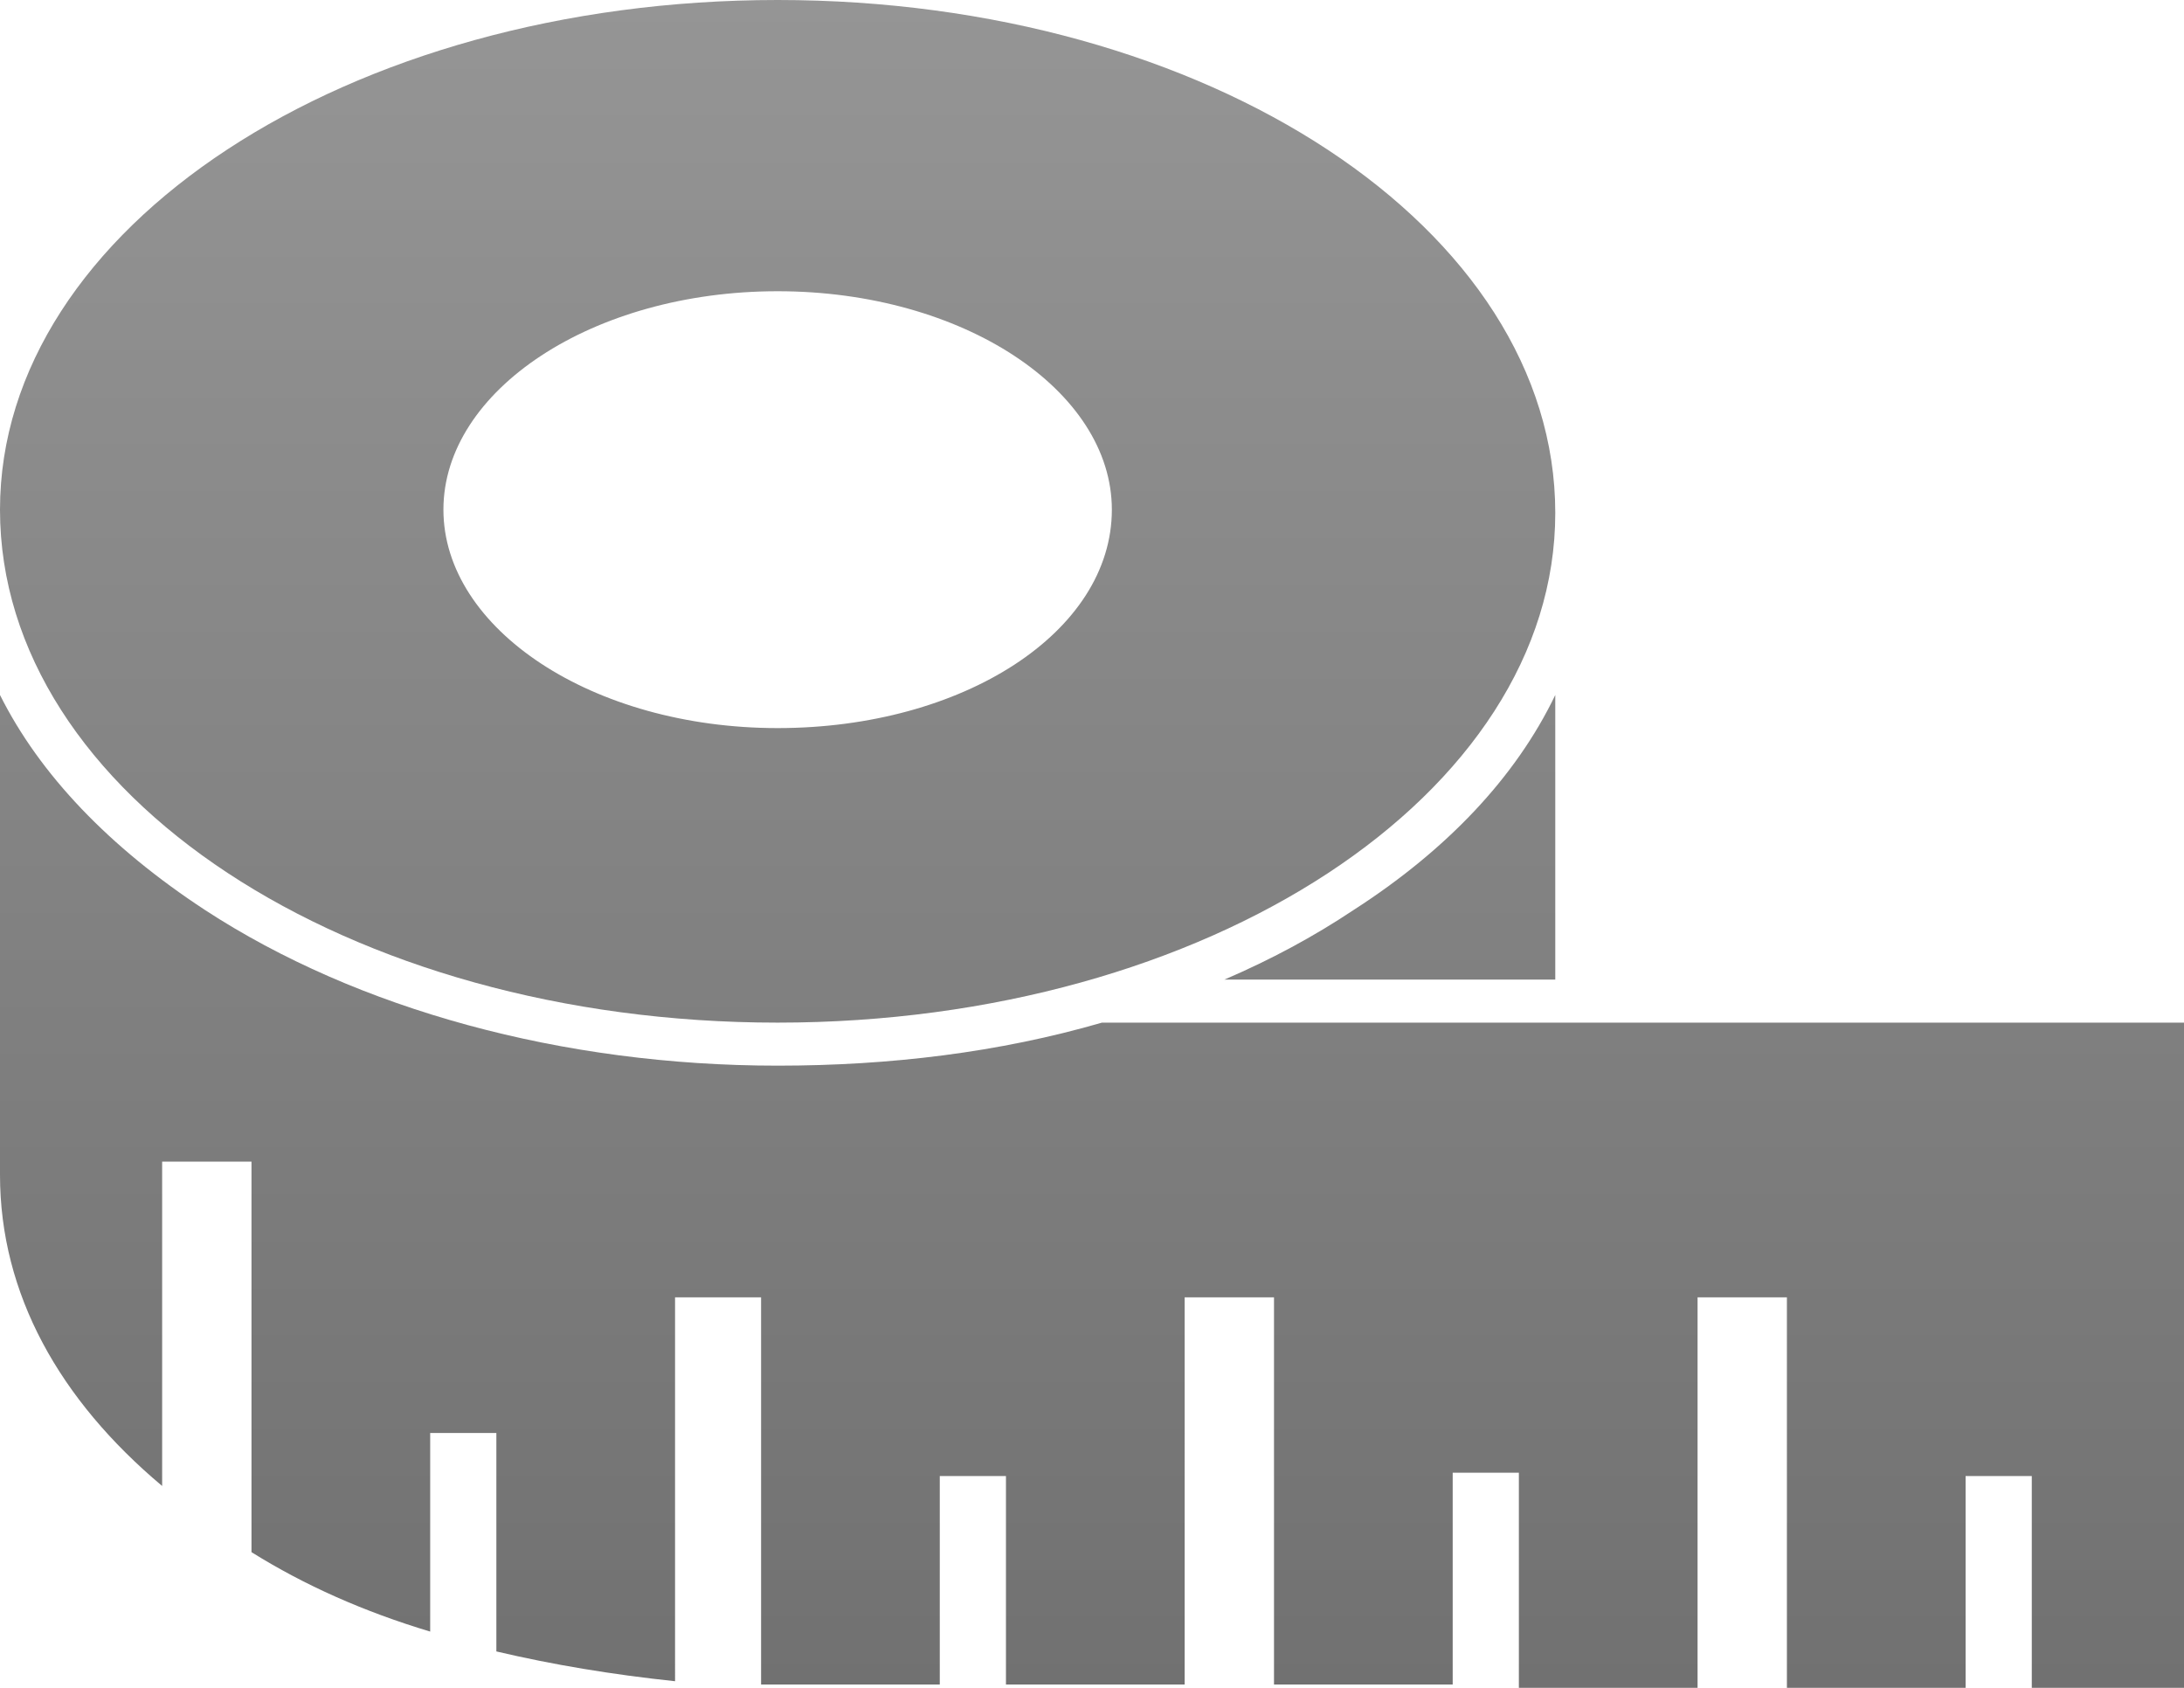 <?xml version="1.0" encoding="utf-8"?>
<!-- Generator: Adobe Illustrator 22.1.0, SVG Export Plug-In . SVG Version: 6.00 Build 0)  -->
<svg version="1.1" id="Layer_1" xmlns="http://www.w3.org/2000/svg" xmlns:xlink="http://www.w3.org/1999/xlink" x="0px" y="0px"
	 viewBox="0 0 66 51" style="enable-background:new 0 0 66 51;" xml:space="preserve">
<style type="text/css">
	.st0{fill:url(#SVGID_1_);}
	.st1{fill:url(#SVGID_2_);}
	.st2{fill:url(#SVGID_3_);}
</style>
<g id="Layer_1_1_">
</g>
<g id="Layer_2_1_">
</g>
<g id="Layer_4">
</g>
<g id="Layer_5">
</g>
<g id="Layer_6">
</g>
<g id="Layer_7">
</g>
<g id="Layer_8">
</g>
<g id="Layer_9">
</g>
<g id="Layer_10">
</g>
<g id="Layer_11">
</g>
<g id="Layer_12">
</g>
<g id="Layer_13">
</g>
<g id="Layer_14">
</g>
<g id="Layer_15">
</g>
<g id="Layer_16">
</g>
<g id="Layer_17">
</g>
<g id="Layer_18">
</g>
<g>
	<linearGradient id="SVGID_1_" gradientUnits="userSpaceOnUse" x1="23.487" y1="-4.580228e-02" x2="23.487" y2="103.41">
		<stop  offset="0" style="stop-color:#959595"/>
		<stop  offset="1" style="stop-color:#4C4C4C"/>
	</linearGradient>
	<path class="st0" d="M23.5,30.9c13,0,23.5-6.9,23.5-15.4C47,6.9,36.5,0,23.5,0S0,6.9,0,15.4C0,24,10.5,30.9,23.5,30.9z M23.5,8.8
		c5.6,0,10.1,3,10.1,6.6c0,3.7-4.5,6.6-10.1,6.6c-5.6,0-10.1-3-10.1-6.6C13.4,11.8,17.9,8.8,23.5,8.8z"/>
	<linearGradient id="SVGID_2_" gradientUnits="userSpaceOnUse" x1="41.994" y1="-4.580228e-02" x2="41.994" y2="103.41">
		<stop  offset="0" style="stop-color:#959595"/>
		<stop  offset="1" style="stop-color:#4C4C4C"/>
	</linearGradient>
	<path class="st1" d="M37,29.6l10,0V21c-1.2,2.5-3.3,4.7-6.1,6.5C39.7,28.3,38.4,29,37,29.6z"/>
	<linearGradient id="SVGID_3_" gradientUnits="userSpaceOnUse" x1="33" y1="-4.580228e-02" x2="33" y2="103.41">
		<stop  offset="0" style="stop-color:#959595"/>
		<stop  offset="1" style="stop-color:#4C4C4C"/>
	</linearGradient>
	<path class="st2" d="M33.3,30.9c-3.1,0.9-6.4,1.3-9.8,1.3c-6.5,0-12.7-1.7-17.3-4.7C3.3,25.6,1.2,23.4,0,21v14.5
		c0,3.6,1.8,6.8,4.9,9.4v-9.8h2.7v11.8c1.6,1,3.4,1.8,5.4,2.4v-6h2v6.6c1.7,0.4,3.5,0.7,5.4,0.9V39.2H23v11.7c0.2,0,0.3,0,0.5,0
		c0.1,0,0.1,0,0.2,0l4.7,0v-6.3h2v6.3l5.4,0V39.2h2.7v11.7l5.4,0v-6.4h2V51l5.4,0V39.2h2.7V51l5.4,0v-6.4h2V51l4.7,0V39.2v-8.3
		L33.3,30.9z"/>
</g>
</svg>
